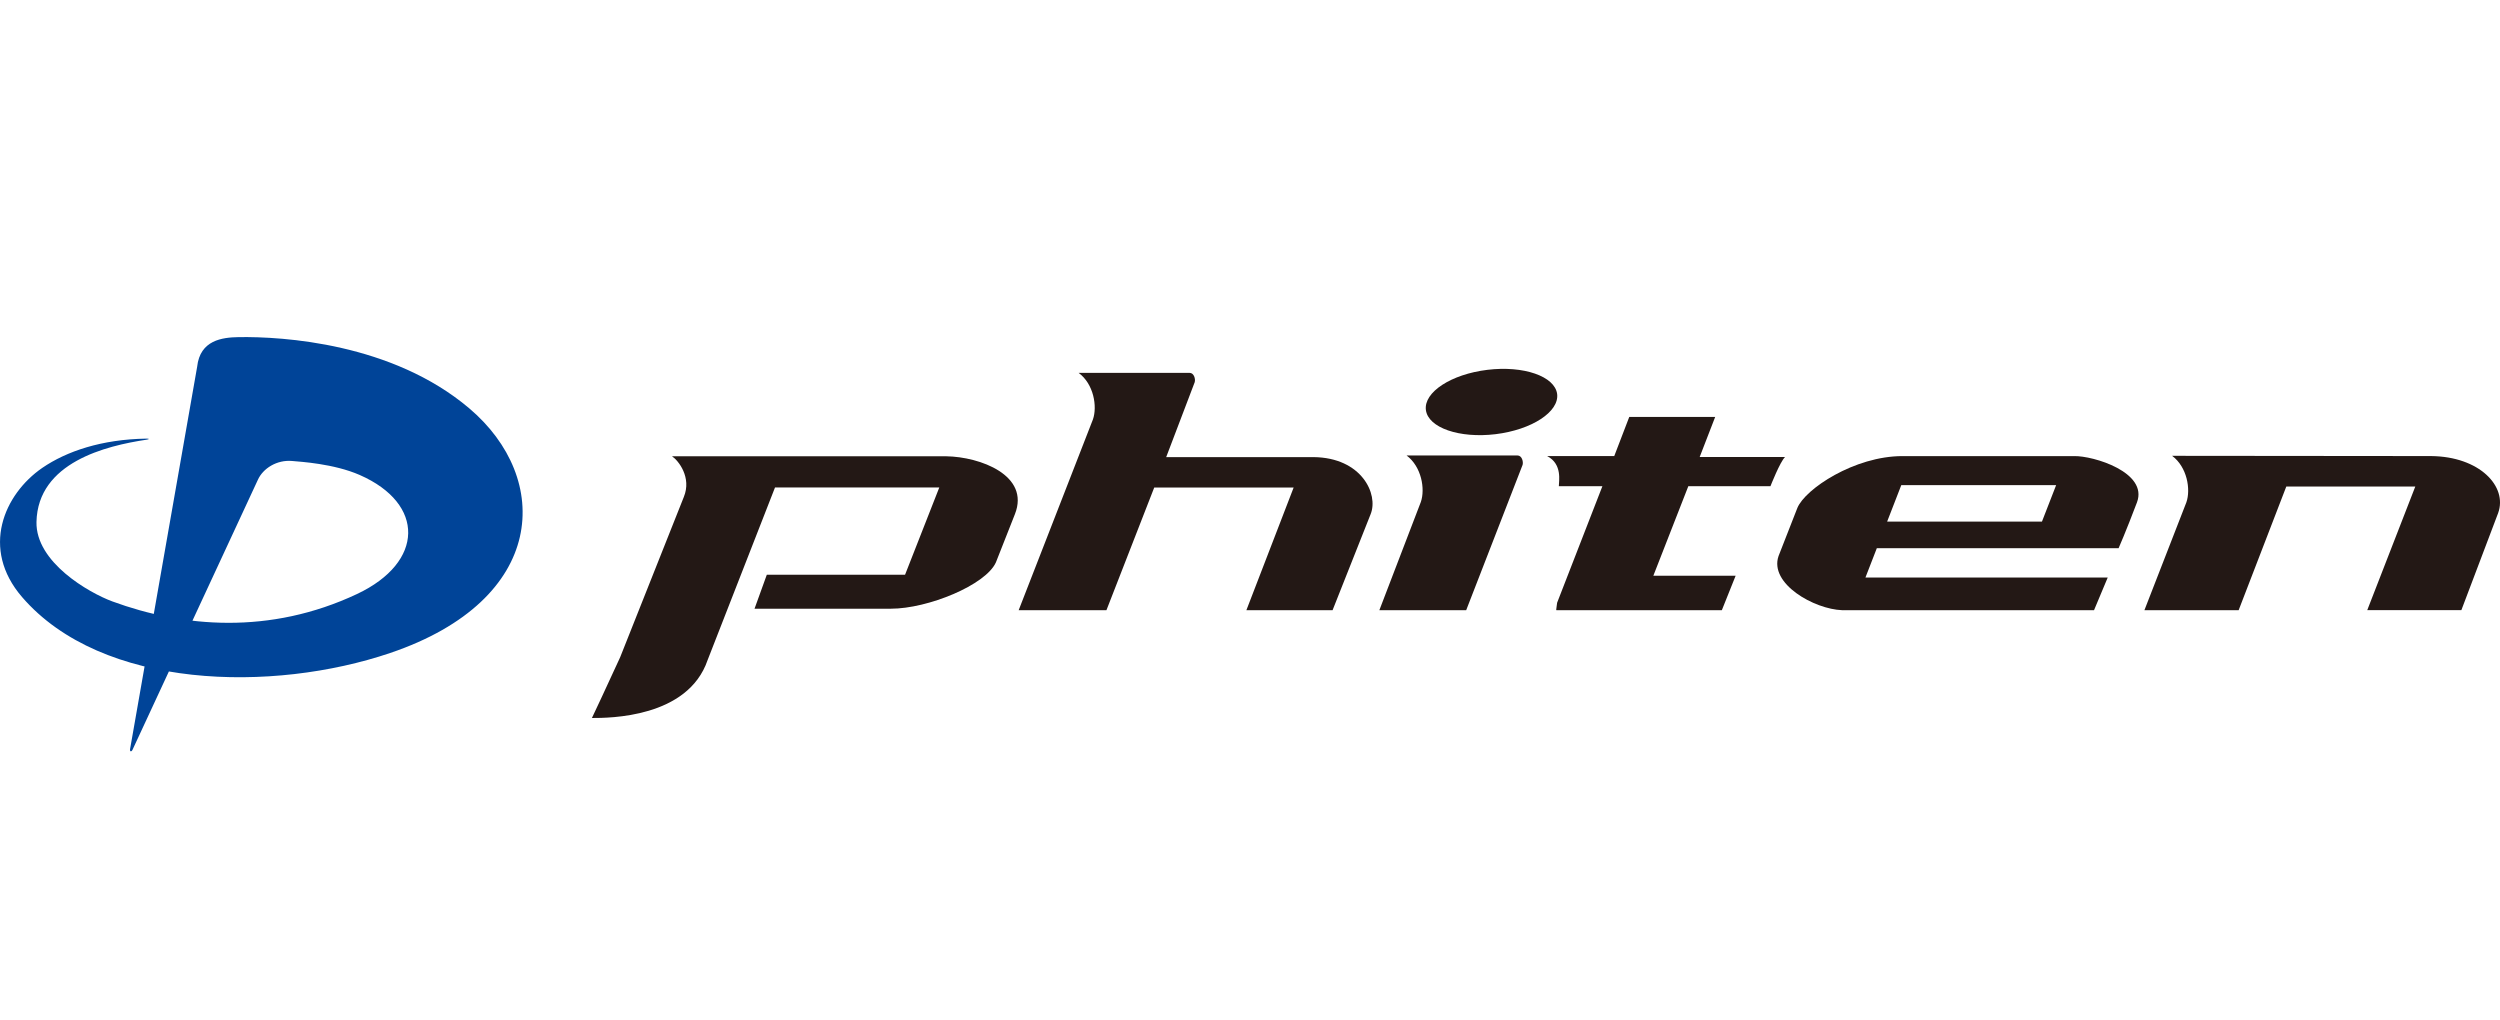 <?xml version="1.0" encoding="iso-8859-1"?>
<!-- Generator: Adobe Illustrator 28.7.8, SVG Export Plug-In . SVG Version: 9.03 Build 56881)  -->
<svg version="1.1" id="&#x30EC;&#x30A4;&#x30E4;&#x30FC;_1"
	 xmlns="http://www.w3.org/2000/svg" xmlns:xlink="http://www.w3.org/1999/xlink" x="0px" y="0px" width="147px" height="60px"
	 viewBox="0 0 147 60" style="enable-background:new 0 0 147 60;" xml:space="preserve">
<path style="fill:#004498;" d="M7.79,44.091l7.374-15.881c0.301-0.667,1.116-1.189,2.027-1.103c0.481,0.046,2.426,0.152,3.963,0.823
	c3.843,1.687,3.804,5.129-0.159,6.997c-5.133,2.415-10.243,1.96-14.391,0.436c-1.386-0.514-4.51-2.307-4.459-4.673
	c0.077-3.504,4.092-4.478,6.454-4.833c0.206-0.032,0.195-0.068-0.002-0.066c-2.611,0.042-4.679,0.74-6.11,1.72
	c-2.256,1.554-3.641,4.753-1.192,7.593c4.704,5.461,14.749,5.629,21.649,3.292c9.26-3.139,9.525-10.265,4.641-14.392
	c-4.524-3.827-10.948-4.222-13.562-4.181c-0.949,0.016-2.26,0.173-2.43,1.739L7.653,44.02C7.614,44.206,7.723,44.227,7.79,44.091"/>
<path style="fill:#231815;" d="M40.212,29.214l-3.748,9.435c-0.663,1.461-1.659,3.569-1.659,3.569c0.997,0,5.64,0,6.803-3.408
	l3.963-10.149h9.66l-2.014,5.134h-8.129l-0.722,1.997h8.019c2.167,0,5.577-1.389,6.175-2.727l1.116-2.831
	c0.904-2.284-2.047-3.376-4.042-3.405H39.515C39.901,27.086,40.675,28.079,40.212,29.214"/>
<path style="fill:#231815;" d="M64.265,24.661l-4.367,11.218h5.161l2.809-7.211h8.198l-2.778,7.21h5.068l2.239-5.65
	c0.468-1.163-0.519-3.324-3.368-3.35h-8.655l1.677-4.406c0.055-0.181-0.039-0.547-0.3-0.547h-6.524
	C64.31,22.58,64.531,23.895,64.265,24.661"/>
<path style="fill:#231815;" d="M89.529,27.333c0.052-0.187-0.038-0.552-0.303-0.552h-6.52c0.878,0.655,1.105,1.97,0.839,2.736
	l-2.439,6.362h5.106L89.529,27.333z"/>
<path style="fill:#231815;" d="M91.56,23.167c0.128,1.045-1.49,2.103-3.621,2.363c-2.128,0.258-3.964-0.379-4.097-1.423
	c-0.132-1.046,1.488-2.103,3.617-2.361C89.59,21.487,91.423,22.126,91.56,23.167"/>
<path style="fill:#231815;" d="M94.918,26.817l0.883-2.302h5.052l-0.911,2.355h5.021c-0.294,0.274-0.859,1.717-0.859,1.717h-4.83
	l-2.058,5.268h4.839l-0.811,2.026h-9.724c-0.036,0,0.015-0.183,0.039-0.44l2.663-6.854H91.66c-0.004-0.281,0.225-1.292-0.688-1.77
	H94.918z"/>
<path style="fill:#231815;" d="M142.952,26.817c2.85,0.027,4.502,1.787,3.939,3.349l-2.162,5.709h-5.534l2.825-7.268h-7.585
	l-2.803,7.274h-5.541l2.468-6.344c0.268-0.766,0.042-2.08-0.838-2.735L142.952,26.817z"/>
<path style="fill:#231815;" d="M109.556,32.233h15.018c0,0,0.414-0.933,1.081-2.696c0.661-1.767-2.567-2.742-3.696-2.718h-10.098
	c-2.821,0-5.724,1.936-6.178,3.053l-1.105,2.825c-0.559,1.625,2.096,3.125,3.741,3.182h14.81l0.805-1.921h-14.246l2.108-5.434h9.105
	l-0.835,2.148h-9.846L109.556,32.233z"/>
</svg>
